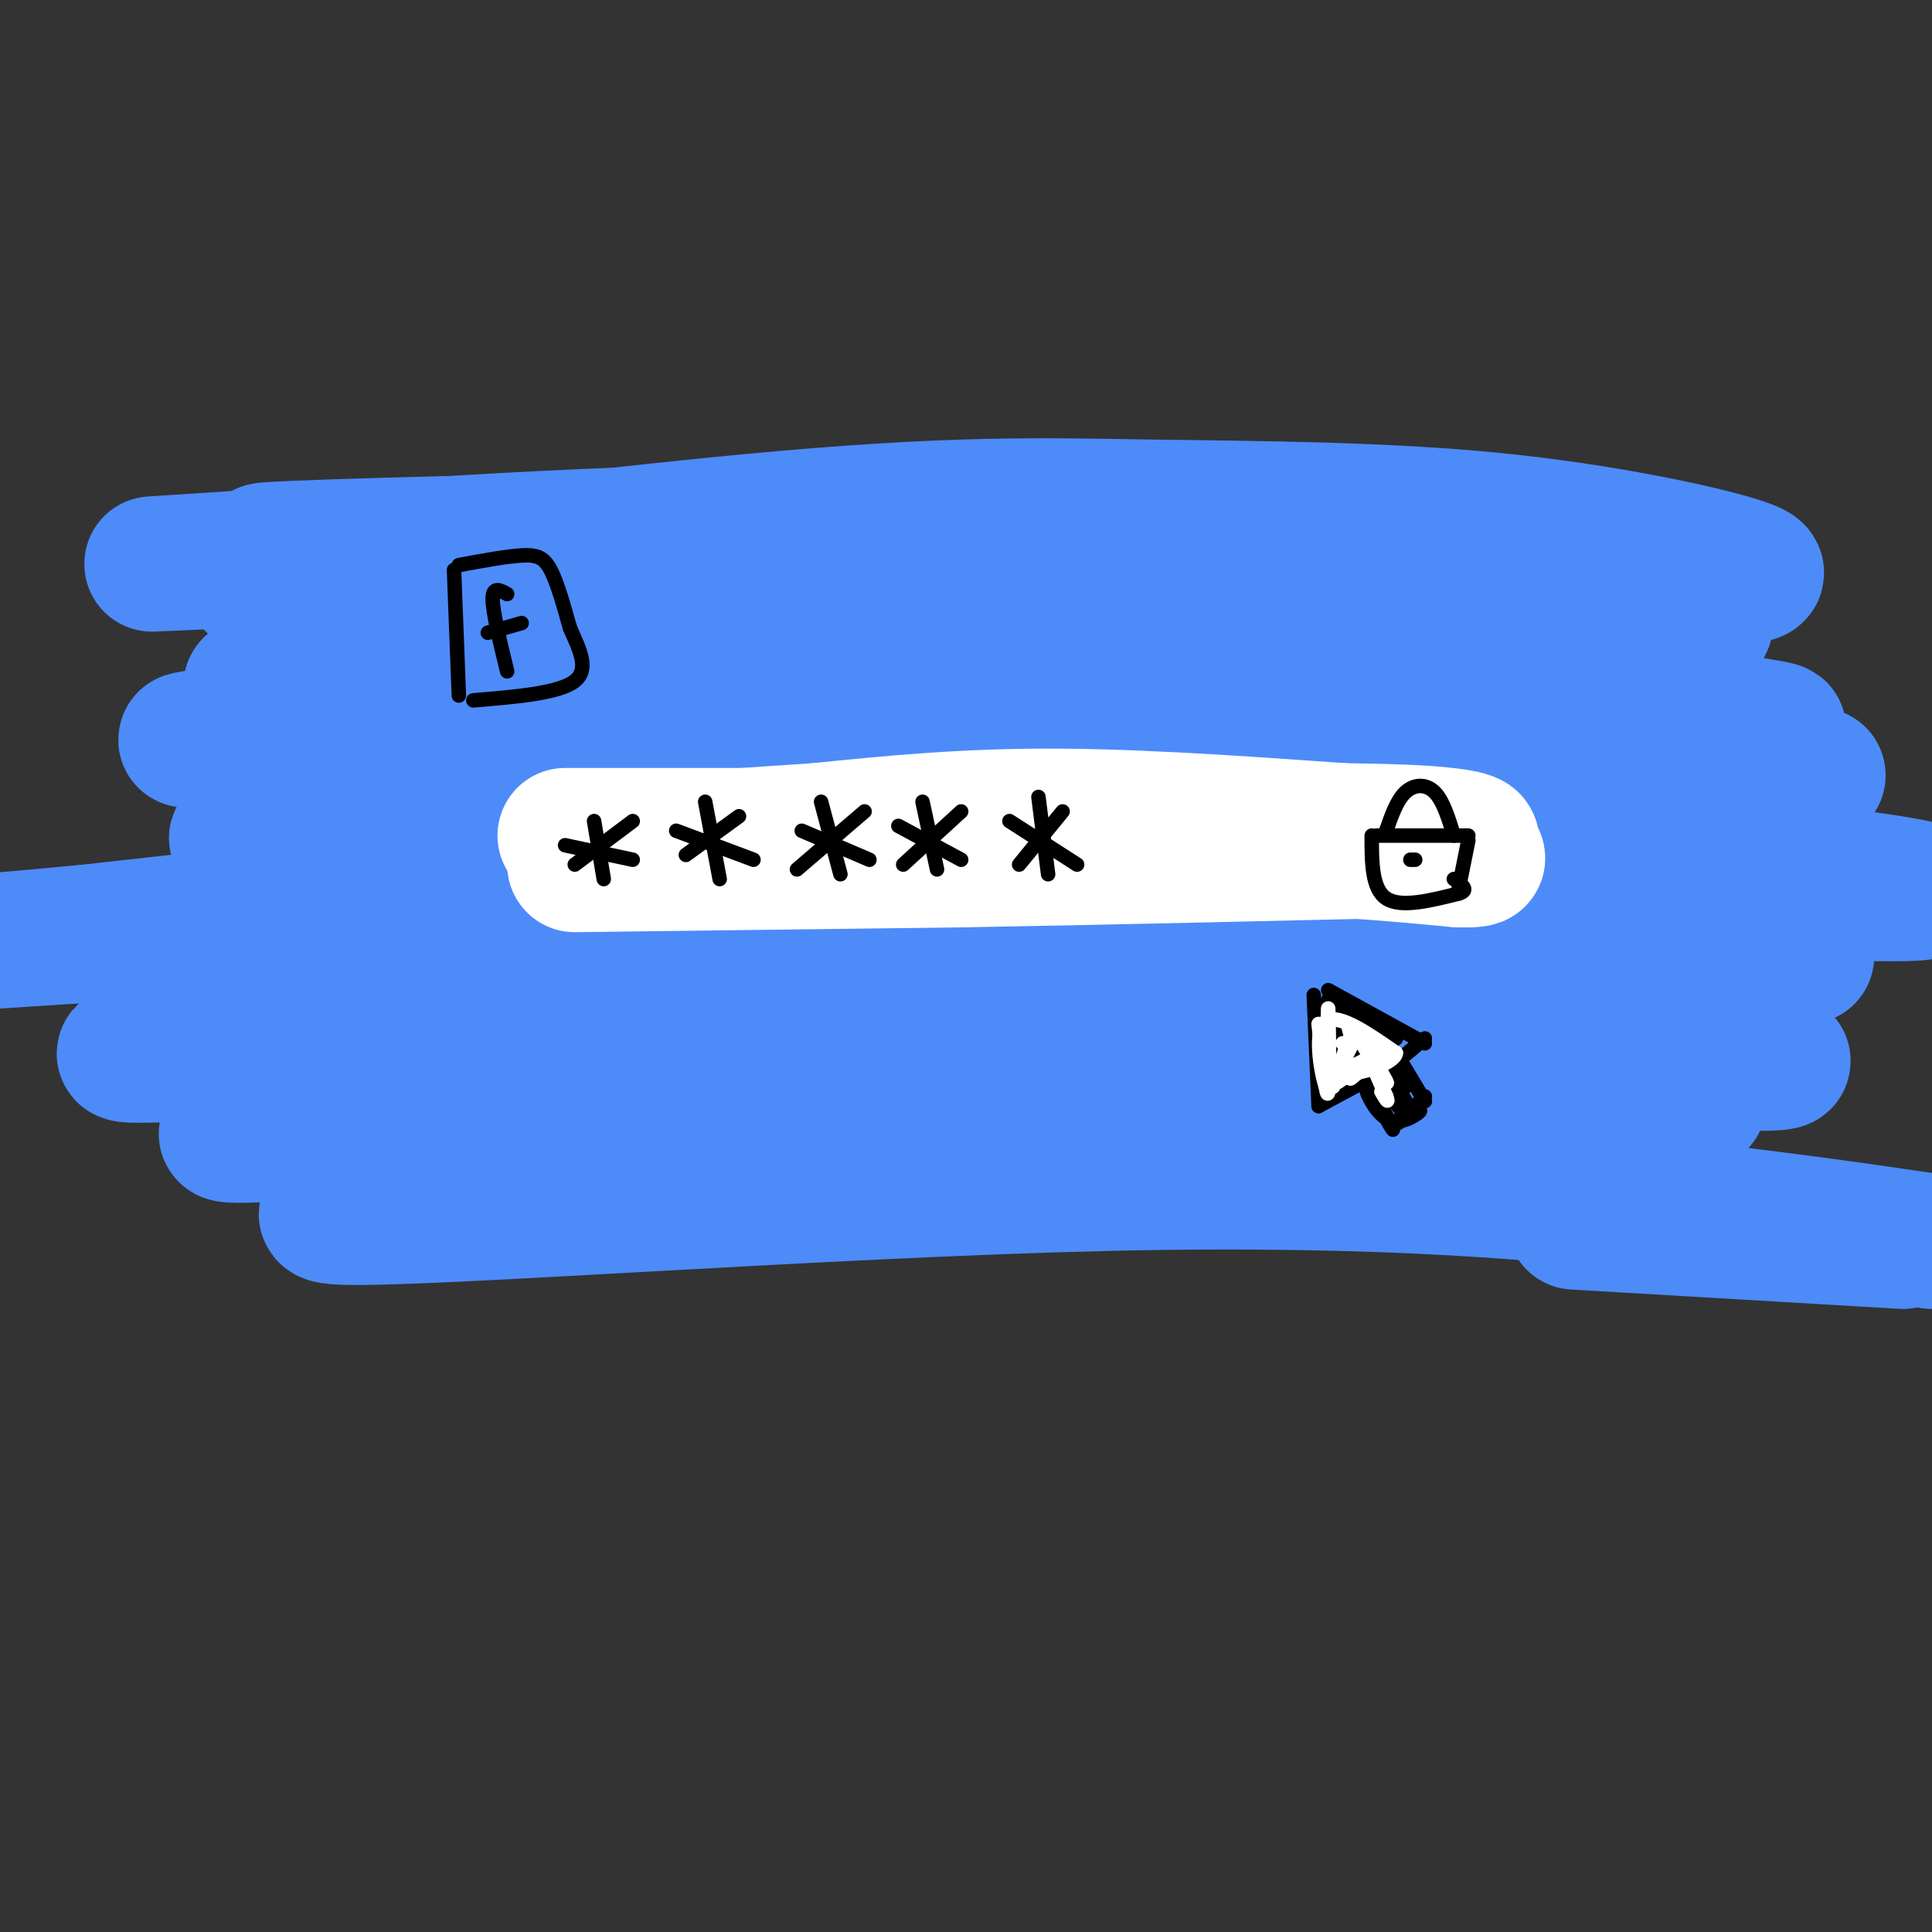 <svg viewBox='0 0 400 400' version='1.1' xmlns='http://www.w3.org/2000/svg' xmlns:xlink='http://www.w3.org/1999/xlink'><rect x="0" y="0" width="400" height="400" fill="#333333" stroke="none"/><g fill='none' stroke='rgb(77,139,249)' stroke-width='28' stroke-linecap='round' stroke-linejoin='round'><path d='M86,117c33.292,-1.345 66.583,-2.690 116,0c49.417,2.690 114.958,9.417 118,9c3.042,-0.417 -56.417,-7.976 -105,-10c-48.583,-2.024 -86.292,1.488 -124,5'/><path d='M91,121c-28.734,0.784 -38.569,0.245 -3,0c35.569,-0.245 116.543,-0.195 167,2c50.457,2.195 70.395,6.534 68,6c-2.395,-0.534 -27.125,-5.941 -49,-9c-21.875,-3.059 -40.894,-3.768 -61,-5c-20.106,-1.232 -41.298,-2.985 -77,-3c-35.702,-0.015 -85.915,1.710 -81,2c4.915,0.290 64.957,-0.855 125,-2'/><path d='M180,112c55.019,1.473 130.066,6.155 153,7c22.934,0.845 -6.245,-2.149 -34,-5c-27.755,-2.851 -54.086,-5.561 -107,-3c-52.914,2.561 -132.412,10.394 -139,10c-6.588,-0.394 59.735,-9.014 102,-13c42.265,-3.986 60.473,-3.336 83,-3c22.527,0.336 49.373,0.360 74,3c24.627,2.640 47.036,7.897 51,10c3.964,2.103 -10.518,1.051 -25,0'/><path d='M338,118c-30.630,-2.077 -94.705,-7.269 -150,-8c-55.295,-0.731 -101.809,2.999 -130,5c-28.191,2.001 -38.060,2.272 -9,1c29.060,-1.272 97.047,-4.086 165,-1c67.953,3.086 135.871,12.073 139,14c3.129,1.927 -58.533,-3.205 -99,-5c-40.467,-1.795 -59.741,-0.252 -87,2c-27.259,2.252 -62.503,5.215 -83,8c-20.497,2.785 -26.249,5.393 -32,8'/><path d='M52,142c26.492,-0.293 108.721,-5.024 180,-3c71.279,2.024 131.609,10.805 136,12c4.391,1.195 -47.156,-5.194 -90,-8c-42.844,-2.806 -76.985,-2.028 -97,-2c-20.015,0.028 -25.906,-0.694 -55,2c-29.094,2.694 -81.393,8.805 -87,10c-5.607,1.195 35.476,-2.525 80,-5c44.524,-2.475 92.487,-3.705 139,-1c46.513,2.705 91.575,9.344 109,12c17.425,2.656 7.212,1.328 -3,0'/><path d='M364,159c-28.241,-0.902 -97.344,-3.157 -139,-3c-41.656,0.157 -55.867,2.724 -93,7c-37.133,4.276 -97.190,10.259 -80,11c17.190,0.741 111.628,-3.759 165,-5c53.372,-1.241 65.680,0.778 102,5c36.320,4.222 96.653,10.647 75,11c-21.653,0.353 -125.291,-5.367 -184,-7c-58.709,-1.633 -72.488,0.819 -97,4c-24.512,3.181 -59.756,7.090 -95,11'/><path d='M18,193c-26.119,2.548 -43.916,3.418 -6,1c37.916,-2.418 131.544,-8.126 183,-10c51.456,-1.874 60.741,0.084 93,4c32.259,3.916 87.493,9.791 86,10c-1.493,0.209 -59.713,-5.248 -101,-7c-41.287,-1.752 -65.639,0.200 -94,3c-28.361,2.800 -60.729,6.449 -83,10c-22.271,3.551 -34.444,7.003 -50,10c-15.556,2.997 -34.496,5.538 -4,4c30.496,-1.538 110.427,-7.154 160,-9c49.573,-1.846 68.786,0.077 88,2'/><path d='M290,211c37.547,2.590 87.413,8.064 78,9c-9.413,0.936 -78.105,-2.666 -115,-5c-36.895,-2.334 -41.991,-3.399 -87,2c-45.009,5.399 -129.930,17.262 -118,18c11.930,0.738 120.712,-9.647 196,-12c75.288,-2.353 117.082,3.328 106,6c-11.082,2.672 -75.041,2.336 -139,2'/><path d='M211,231c-33.014,1.203 -46.048,3.212 -77,8c-30.952,4.788 -79.822,12.356 -63,13c16.822,0.644 99.337,-5.634 158,-7c58.663,-1.366 93.475,2.181 118,5c24.525,2.819 38.762,4.909 53,7'/><path d='M394,257c0.000,0.000 -68.000,-4.000 -68,-4'/></g>
<g fill='none' stroke='rgb(255,255,255)' stroke-width='28' stroke-linecap='round' stroke-linejoin='round'><path d='M117,173c0.000,0.000 59.000,0.000 59,0'/><path d='M176,173c23.500,0.333 52.750,1.167 82,2'/><path d='M258,175c21.000,0.833 32.500,1.917 44,3'/><path d='M302,178c7.167,0.167 3.083,-0.917 -1,-2'/><path d='M119,179c0.000,0.000 80.000,-1.000 80,-1'/><path d='M199,178c28.833,-0.500 60.917,-1.250 93,-2'/><path d='M292,176c17.222,-0.933 13.778,-2.267 8,-3c-5.778,-0.733 -13.889,-0.867 -22,-1'/><path d='M278,172c-14.044,-0.956 -38.156,-2.844 -58,-3c-19.844,-0.156 -35.422,1.422 -51,3'/><path d='M169,172c-13.167,0.833 -20.583,1.417 -28,2'/></g>
<g fill='none' stroke='rgb(0,0,0)' stroke-width='3' stroke-linecap='round' stroke-linejoin='round'><path d='M123,170c0.000,0.000 2.000,12.000 2,12'/><path d='M131,170c0.000,0.000 -12.000,9.000 -12,9'/><path d='M117,175c0.000,0.000 14.000,3.000 14,3'/><path d='M146,166c0.000,0.000 3.000,16.000 3,16'/><path d='M153,169c0.000,0.000 -11.000,8.000 -11,8'/><path d='M140,172c0.000,0.000 16.000,6.000 16,6'/><path d='M170,166c0.000,0.000 4.000,15.000 4,15'/><path d='M179,168c0.000,0.000 -14.000,12.000 -14,12'/><path d='M166,172c0.000,0.000 14.000,6.000 14,6'/><path d='M191,166c0.000,0.000 3.000,14.000 3,14'/><path d='M199,168c0.000,0.000 -12.000,11.000 -12,11'/><path d='M186,171c0.000,0.000 13.000,7.000 13,7'/><path d='M287,172c1.111,-3.178 2.222,-6.356 4,-8c1.778,-1.644 4.222,-1.756 6,0c1.778,1.756 2.889,5.378 4,9'/><path d='M285,173c0.000,0.000 19.000,0.000 19,0'/><path d='M304,174c0.000,0.000 -2.000,10.000 -2,10'/><path d='M284,173c0.000,5.500 0.000,11.000 3,13c3.000,2.000 9.000,0.500 15,-1'/><path d='M302,185c2.333,-0.667 0.667,-1.833 -1,-3'/><path d='M292,178c0.000,0.000 1.000,0.000 1,0'/><path d='M94,118c0.000,0.000 1.000,26.000 1,26'/><path d='M95,117c4.911,-0.911 9.822,-1.822 13,-2c3.178,-0.178 4.622,0.378 6,3c1.378,2.622 2.689,7.311 4,12'/><path d='M118,130c1.778,4.133 4.222,8.467 1,11c-3.222,2.533 -12.111,3.267 -21,4'/><path d='M105,123c-1.500,-0.833 -3.000,-1.667 -3,1c0.000,2.667 1.500,8.833 3,15'/><path d='M101,131c0.000,0.000 7.000,-2.000 7,-2'/><path d='M215,165c0.000,0.000 2.000,16.000 2,16'/><path d='M220,168c0.000,0.000 -9.000,11.000 -9,11'/><path d='M209,170c0.000,0.000 14.000,9.000 14,9'/><path d='M272,206c0.000,0.000 1.000,23.000 1,23'/><path d='M275,205c0.000,0.000 20.000,11.000 20,11'/><path d='M273,229c0.000,0.000 13.000,-7.000 13,-7'/><path d='M284,222c0.000,0.000 7.000,9.000 7,9'/><path d='M292,230c0.000,0.000 3.000,-3.000 3,-3'/><path d='M289,218c0.000,0.000 6.000,10.000 6,10'/><path d='M289,220c0.000,0.000 6.000,-5.000 6,-5'/><path d='M282,219c2.822,-1.822 5.644,-3.644 3,-2c-2.644,1.644 -10.756,6.756 -11,7c-0.244,0.244 7.378,-4.378 15,-9'/><path d='M289,215c-0.786,0.274 -10.250,5.458 -12,6c-1.750,0.542 4.214,-3.560 6,-5c1.786,-1.440 -0.607,-0.220 -3,1'/><path d='M280,217c0.456,-0.663 3.097,-2.821 2,-2c-1.097,0.821 -5.933,4.622 -6,4c-0.067,-0.622 4.636,-5.668 5,-5c0.364,0.668 -3.610,7.048 -5,7c-1.390,-0.048 -0.195,-6.524 1,-13'/><path d='M277,208c-0.258,1.656 -1.403,12.294 -2,12c-0.597,-0.294 -0.644,-11.522 0,-13c0.644,-1.478 1.981,6.794 2,8c0.019,1.206 -1.280,-4.656 0,-6c1.280,-1.344 5.140,1.828 9,5'/><path d='M286,214c-0.939,-0.214 -7.788,-3.248 -7,-3c0.788,0.248 9.211,3.778 9,4c-0.211,0.222 -9.057,-2.863 -10,-3c-0.943,-0.137 6.016,2.675 8,4c1.984,1.325 -1.008,1.162 -4,1'/><path d='M282,217c-3.386,1.095 -9.850,3.331 -9,3c0.850,-0.331 9.015,-3.230 10,-3c0.985,0.230 -5.210,3.587 -7,5c-1.790,1.413 0.826,0.880 4,-1c3.174,-1.880 6.907,-5.109 8,-6c1.093,-0.891 -0.453,0.554 -2,2'/><path d='M286,217c-2.500,1.929 -7.750,5.750 -8,6c-0.250,0.250 4.500,-3.071 7,-3c2.500,0.071 2.750,3.536 3,7'/><path d='M288,227c-1.286,-1.333 -6.000,-8.167 -6,-7c0.000,1.167 4.714,10.333 6,13c1.286,2.667 -0.857,-1.167 -3,-5'/><path d='M285,228c-1.105,-1.632 -2.368,-3.211 -2,-2c0.368,1.211 2.368,5.211 5,6c2.632,0.789 5.895,-1.632 6,-2c0.105,-0.368 -2.947,1.316 -6,3'/><path d='M288,233c-0.036,0.262 2.875,-0.583 3,-3c0.125,-2.417 -2.536,-6.405 -3,-7c-0.464,-0.595 1.268,2.202 3,5'/><path d='M291,228c-0.569,-1.099 -3.493,-6.346 -3,-7c0.493,-0.654 4.402,3.285 3,4c-1.402,0.715 -8.115,-1.796 -11,-4c-2.885,-2.204 -1.943,-4.102 -1,-6'/><path d='M279,215c-0.167,-0.833 -0.083,0.083 0,1'/><path d='M279,217c0.000,0.000 -2.000,7.000 -2,7'/></g>
<g fill='none' stroke='rgb(255,255,255)' stroke-width='3' stroke-linecap='round' stroke-linejoin='round'><path d='M273,212c0.844,8.178 1.689,16.356 2,14c0.311,-2.356 0.089,-15.244 0,-17c-0.089,-1.756 -0.044,7.622 0,17'/><path d='M275,226c-0.889,-0.733 -3.111,-11.067 -1,-14c2.111,-2.933 8.556,1.533 15,6'/><path d='M289,218c-0.120,2.140 -7.919,4.491 -9,4c-1.081,-0.491 4.555,-3.825 5,-4c0.445,-0.175 -4.301,2.807 -6,3c-1.699,0.193 -0.349,-2.404 1,-5'/><path d='M280,216c-0.321,-2.214 -1.625,-5.250 0,-3c1.625,2.250 6.179,9.786 7,11c0.821,1.214 -2.089,-3.893 -5,-9'/><path d='M282,215c0.000,0.500 2.500,6.250 5,12'/><path d='M287,227c0.667,1.833 -0.167,0.417 -1,-1'/><path d='M279,216c-1.500,4.417 -3.000,8.833 -3,9c0.000,0.167 1.500,-3.917 3,-8'/><path d='M279,217c-0.065,0.514 -1.729,5.797 0,6c1.729,0.203 6.850,-4.676 7,-5c0.150,-0.324 -4.671,3.907 -6,5c-1.329,1.093 0.836,-0.954 3,-3'/><path d='M283,220c-1.452,0.845 -6.583,4.458 -6,4c0.583,-0.458 6.881,-4.988 8,-7c1.119,-2.012 -2.940,-1.506 -7,-1'/></g>
</svg>